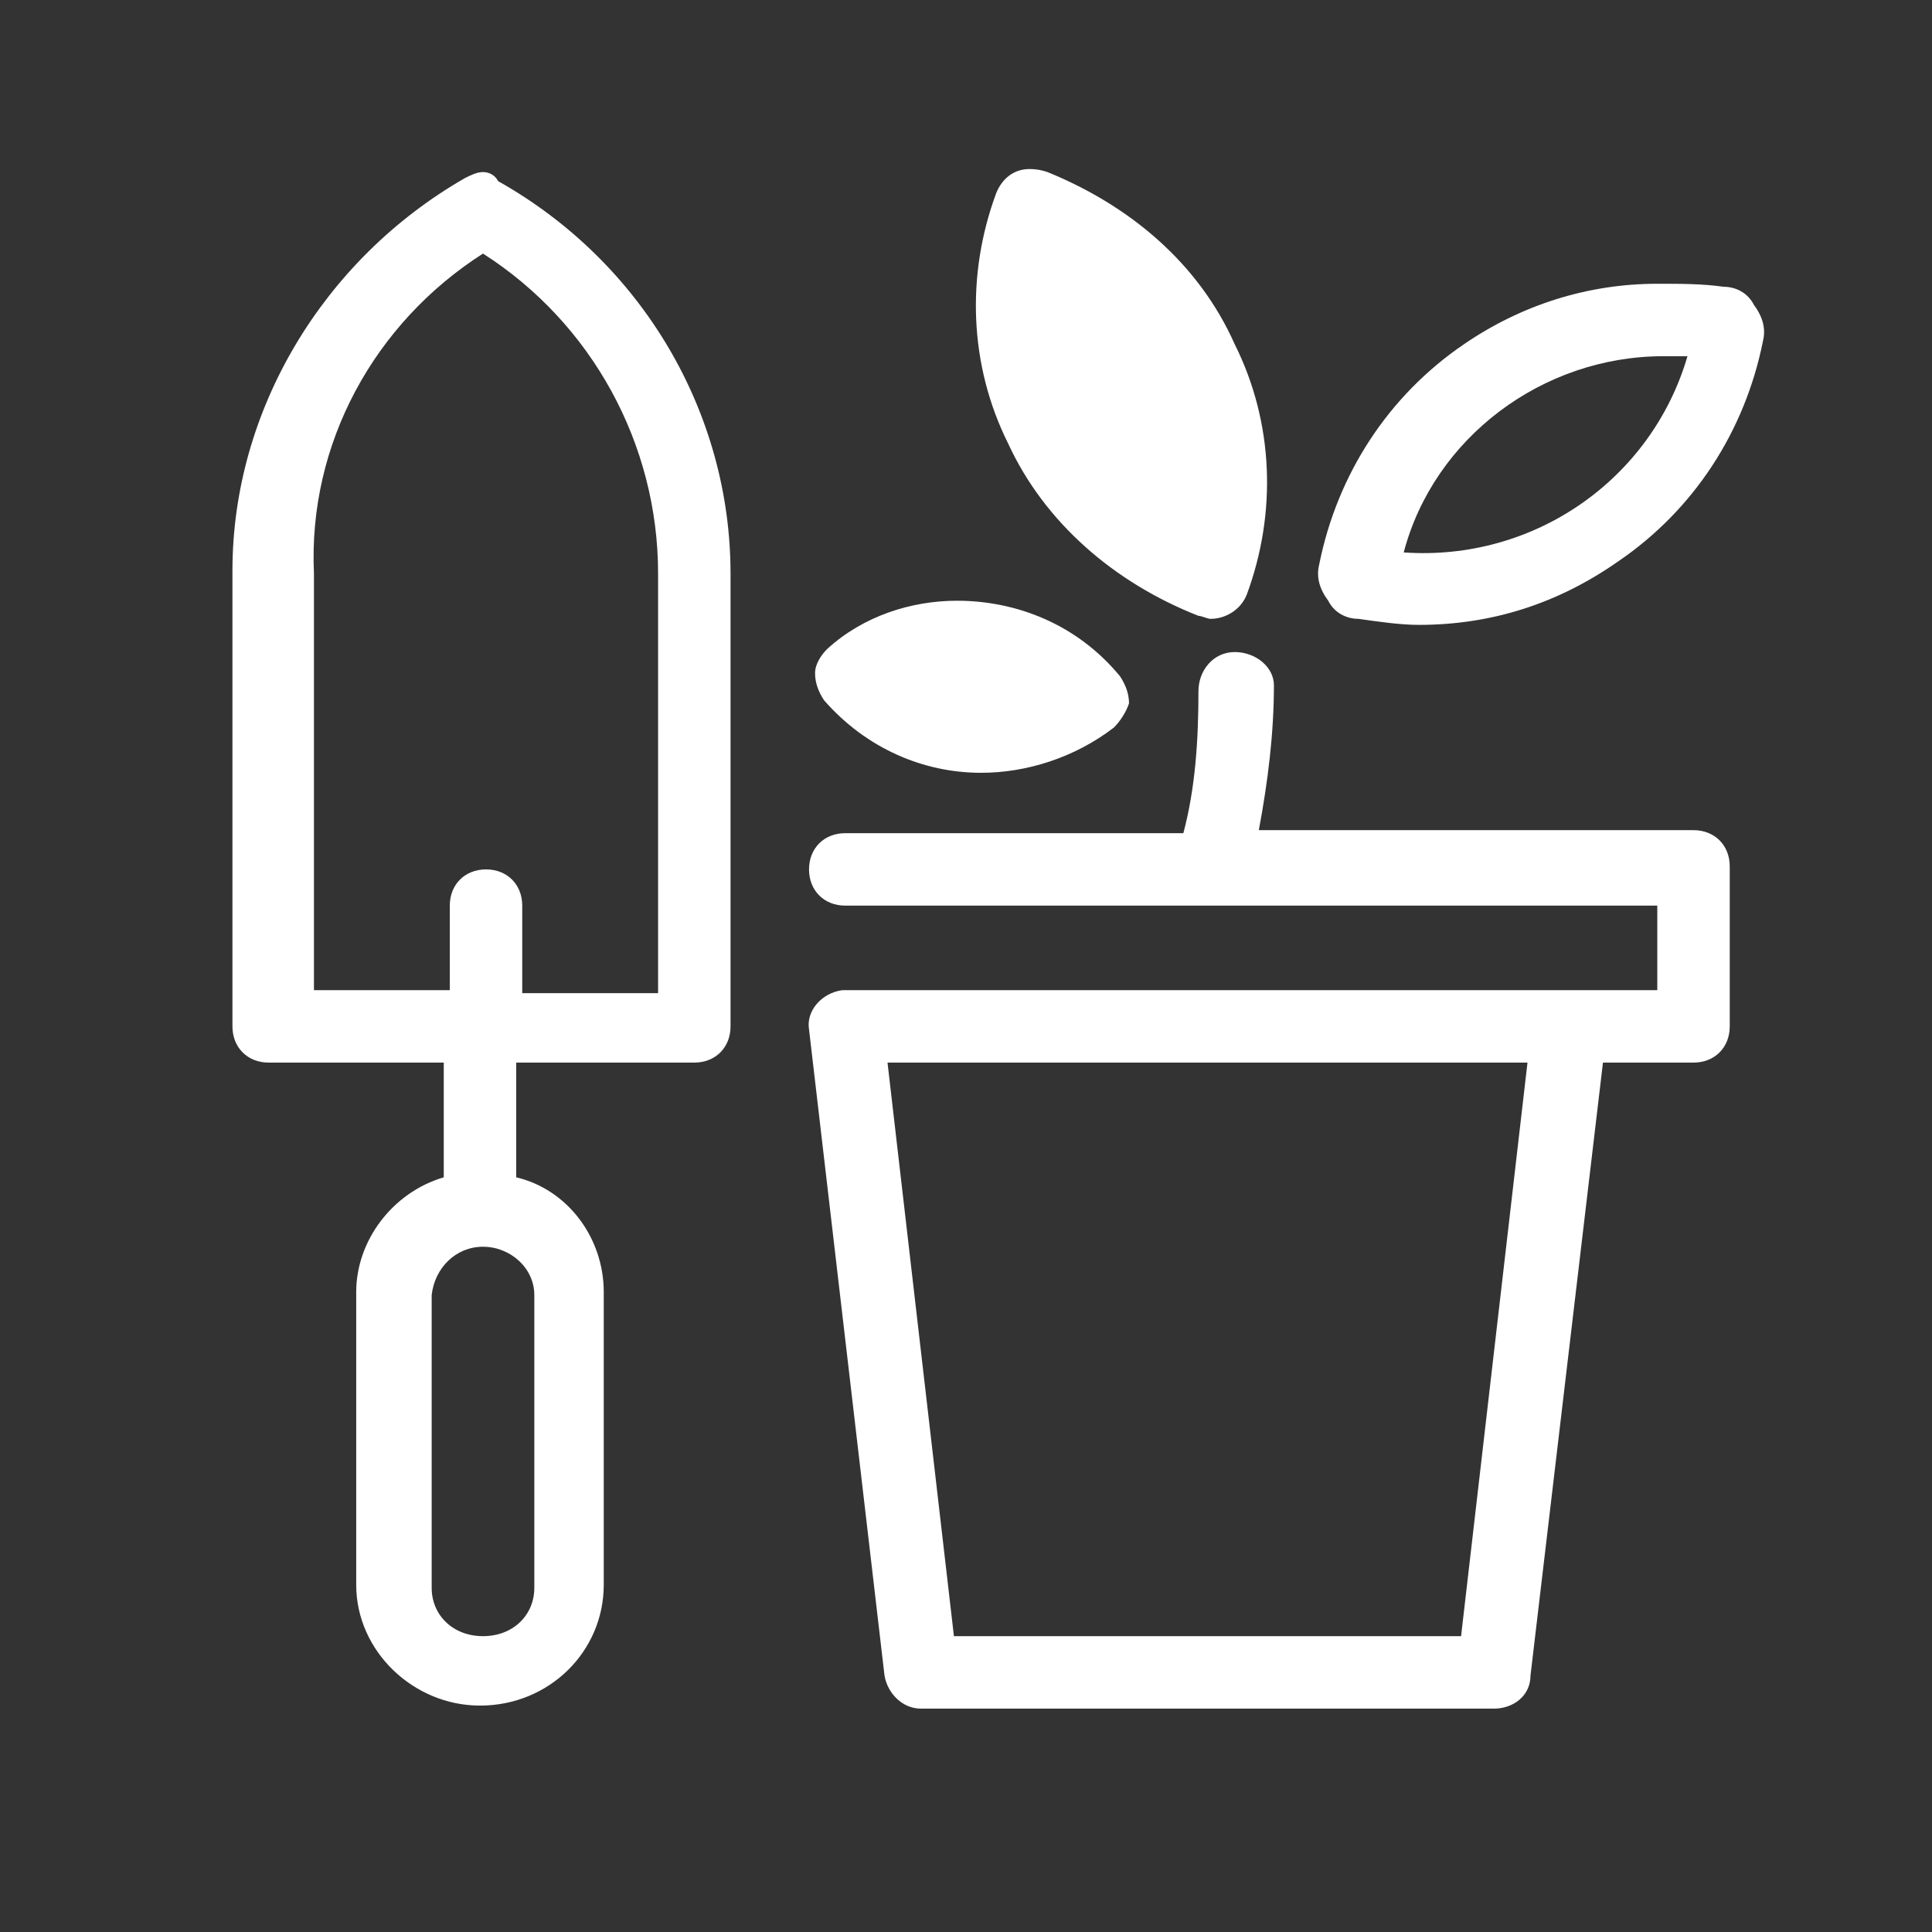 <?xml version="1.0" encoding="UTF-8"?>
<svg xmlns="http://www.w3.org/2000/svg" xmlns:xlink="http://www.w3.org/1999/xlink" version="1.1" id="Layer_1" x="0px" y="0px" viewBox="0 0 64 64" style="enable-background:new 0 0 64 64;" xml:space="preserve">
<rect x="0" y="0" width="64" height="64" fill="#333333" stroke="none"/>
<style type="text/css">
	.st0{clip-path:url(#SVGID_00000047043880465536771440000003410183999760756128_);fill:#FFFFFF;}
</style>
<g>
	<defs>
		<rect id="SVGID_1_" x="7.6" y="5.6" width="51.1" height="51.1"></rect>
	</defs>
	<clipPath id="SVGID_00000138567101515882897310000000094581615062069913_">
		<use xlink:href="#SVGID_1_" style="overflow:visible;"></use>
	</clipPath>
	<path style="clip-path:url(#SVGID_00000138567101515882897310000000094581615062069913_);fill:#FFFFFF;" d="M16,41.3   c0.9,0,1.7,0.7,1.7,1.6v9.7c0,0.9-0.7,1.6-1.7,1.6s-1.7-0.7-1.7-1.6v-9.7C14.4,42,15.1,41.3,16,41.3z M29.4,35.2h21.2l-2.2,19H31.6   L29.4,35.2z M40.9,21.6c-0.7,0-1.2,0.6-1.2,1.3c0,1.6-0.1,3.2-0.5,4.7H28c-0.7,0-1.2,0.5-1.2,1.2c0,0.7,0.5,1.2,1.2,1.2h12.2h14.7   v2.8H52H28h0h-0.1c-0.7,0.1-1.2,0.7-1.1,1.3l2.5,21.4c0.1,0.6,0.6,1.1,1.2,1.1h19c0.6,0,1.2-0.4,1.2-1.1l2.4-20.3h3   c0.7,0,1.2-0.5,1.2-1.2v-5.3c0-0.7-0.5-1.2-1.2-1.2H41.7c0.3-1.6,0.5-3.2,0.5-4.8C42.2,22.1,41.6,21.6,40.9,21.6z M31.7,19.9   c-1.5,0-3.1,0.5-4.3,1.6C27.2,21.7,27,22,27,22.3s0.1,0.6,0.3,0.9c1.4,1.6,3.3,2.4,5.2,2.4c1.5,0,3.1-0.5,4.4-1.5   c0.2-0.2,0.4-0.5,0.5-0.8c0-0.3-0.1-0.6-0.3-0.9C35.7,20.7,33.7,19.9,31.7,19.9z M55.1,11.8c0.3,0,0.5,0,0.8,0   c-1.2,4.1-5.1,6.8-9.4,6.5C47.5,14.5,51.1,11.8,55.1,11.8z M54.9,9.4c-2.3,0-4.5,0.7-6.4,2c-2.5,1.7-4.2,4.3-4.8,7.3   c-0.1,0.4,0,0.8,0.3,1.2c0.2,0.4,0.6,0.6,1,0.6c0.7,0.1,1.4,0.2,2,0.2c2.4,0,4.6-0.7,6.6-2.1c2.5-1.7,4.2-4.3,4.8-7.3   c0.1-0.4,0-0.8-0.3-1.2c-0.2-0.4-0.6-0.6-1-0.6C56.4,9.4,55.7,9.4,54.9,9.4z M16,8.4c3.6,2.3,5.8,6.3,5.8,10.6v13.9h-4.5V30   c0-0.7-0.5-1.2-1.2-1.2c-0.7,0-1.2,0.5-1.2,1.2v2.8h-4.5V19C10.2,14.7,12.4,10.7,16,8.4z M16,5.7c-0.2,0-0.4,0.1-0.6,0.2   c-4.7,2.7-7.7,7.7-7.7,13V34c0,0.7,0.5,1.2,1.2,1.2h5.8v3.8c-1.7,0.5-2.9,2.1-2.9,3.8v9.7c0,2.2,1.9,4,4.1,4c2.3,0,4.1-1.8,4.1-4   v-9.7c0-1.8-1.2-3.4-2.9-3.8v-3.8H23c0.7,0,1.2-0.5,1.2-1.2V19c0-5.3-2.9-10.3-7.7-13C16.4,5.8,16.2,5.7,16,5.7z M34.1,5.6   c-0.5,0-0.9,0.3-1.1,0.8c-1,2.7-0.9,5.7,0.4,8.3c1.2,2.6,3.5,4.6,6.3,5.7c0.1,0,0.3,0.1,0.4,0.1c0.5,0,1-0.3,1.2-0.8   c1-2.7,0.9-5.7-0.4-8.3c-1.2-2.7-3.5-4.6-6.2-5.7C34.4,5.6,34.2,5.6,34.1,5.6z"></path>
</g>
</svg>
